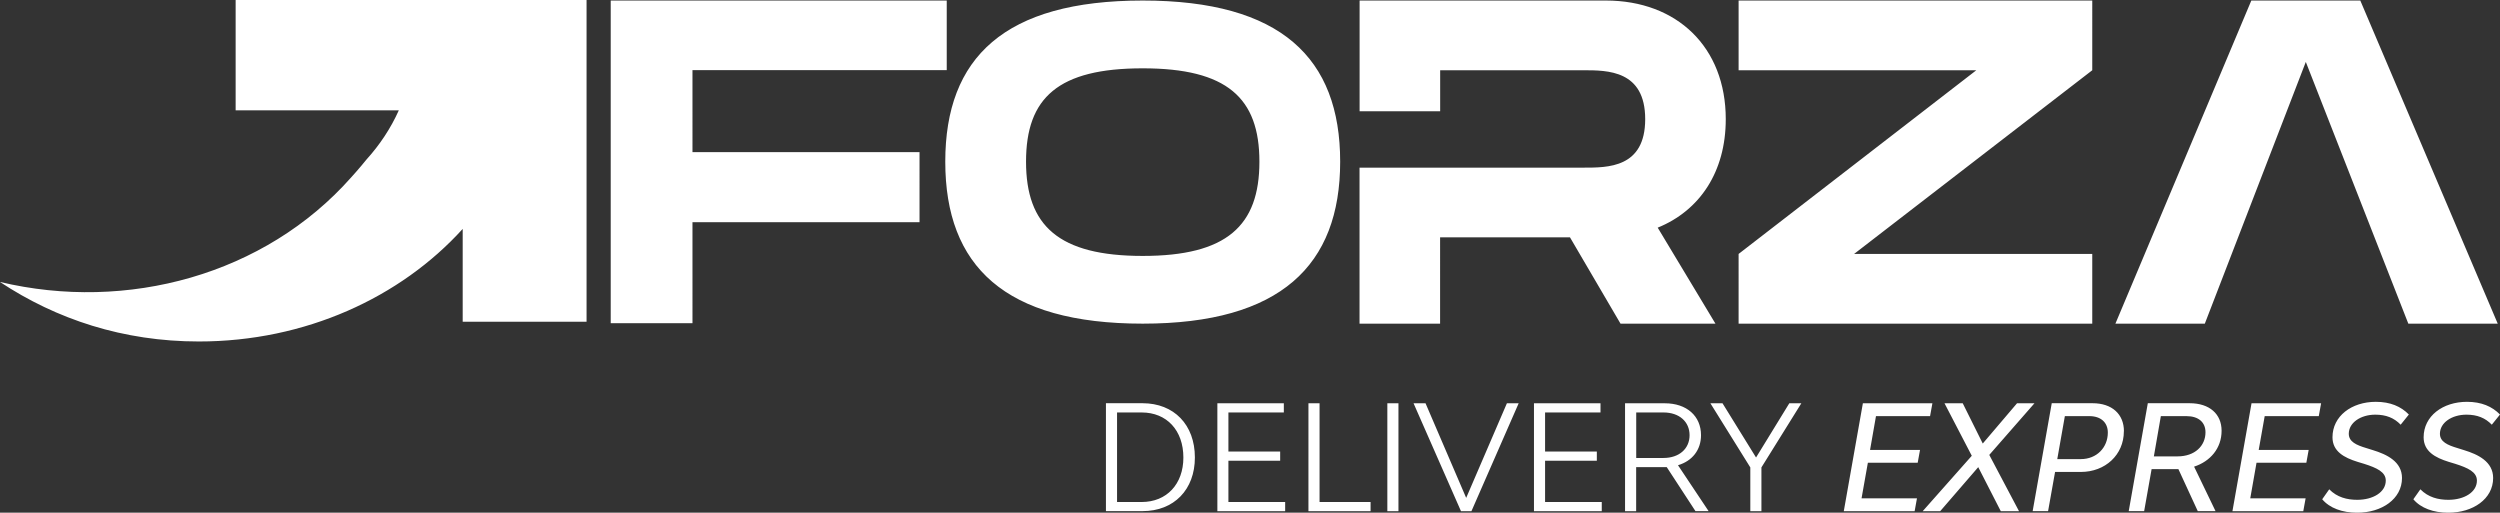 <?xml version="1.0" encoding="UTF-8"?>
<svg xmlns="http://www.w3.org/2000/svg" id="Layer_2" viewBox="0 0 375.79 77.06">
  <rect x="0" y="0" width="375.79" height="77.06" fill="#333333" stroke="none"/>
  <defs>
    <style>.cls-1{fill:#fff}</style>
  </defs>
  <g id="Capa_1">
    <path d="M259.41 17.91c0-10.82-7.33-17.83-18.03-17.83h-37.01v16.65h12.11v-6.17h21.53c3.64 0 9.29 0 9.29 7.35s-5.65 7.29-9.29 7.29h-33.65v23.45h12.11V35.67h19.52l7.6 12.98h14.27l-8.68-14.43c6.33-2.57 10.23-8.4 10.23-16.3M142.09 24.3c0-15.65 8.9-24.22 29.68-24.22s29.68 8.63 29.68 24.22-8.97 24.35-29.68 24.35-29.68-8.63-29.68-24.35m47.22 0c0-9.58-4.86-14.03-17.54-14.03s-17.54 4.39-17.54 14.03 4.92 14.17 17.54 14.17 17.54-4.52 17.54-14.17M338.41.08l-20.43 48.57h13.44L346.6 9.31l15.41 39.34h13.44L354.79.08zM314.5 10.56l-35.8 27.61h35.8v10.48h-53.16V38.17l35.73-27.61h-35.73V.08h53.16zM142.31 10.54V.08H91.8v48.5h12.29V33.4h34.13V22.87h-34.13V10.54zM64.39 0H35.42v16.58h24.53c-1.21 2.7-2.86 5.19-4.88 7.42-.5.62-1.01 1.23-1.55 1.84l-.72.81C39.81 41.33 19.08 46.93-.01 42.38c8.49 5.62 18.53 8.95 29.9 8.95 16.01 0 30.31-6.61 39.66-16.92v13.95h18.62V0H64.38ZM179.61 68.77c0 4.82-3.13 8.06-7.87 8.06h-5.5V60.61h5.5c4.73 0 7.87 3.24 7.87 8.15m-1.73.01c0-4.08-2.5-6.77-6.27-6.77h-3.7v13.46h3.7c3.77 0 6.27-2.7 6.27-6.68M193.18 75.46v1.38h-10.19V60.62h9.99V62h-8.33v5.87h7.78v1.39h-7.78v6.2zM206.02 75.46v1.38h-9.34V60.62h1.67v14.84zM208.54 60.62h1.67v16.22h-1.67zM212.48 60.62h1.8l6.11 14.22 6.12-14.22h1.77l-7.1 16.22h-1.57zM240.77 75.46v1.38h-10.19V60.62h10V62h-8.33v5.87h7.78v1.39h-7.78v6.2zM254.86 76.84l-4.32-6.62h-4.6v6.62h-1.67V60.62h5.98c3.29 0 5.44 1.91 5.44 4.8 0 2.21-1.32 3.88-3.46 4.51l4.6 6.9h-1.97Zm-8.91-8h4.1c2.34 0 3.92-1.38 3.92-3.42S252.41 62 250.05 62h-4.1zM270.77 60.62l-6 9.64v6.58h-1.67v-6.58l-6-9.64h1.82l5.04 8.15 5-8.15zM281.99 62.55l-.89 5.08h7.51l-.35 1.93h-7.49l-.95 5.35h8.33l-.35 1.93h-10.65l2.87-16.22h10.45l-.35 1.93zM299.02 68.38l4.47 8.46h-2.74l-3.39-6.62-5.72 6.62h-2.63l7.38-8.33-4.1-7.89h2.74l3.01 6.05 5.15-6.05h2.62zM319.25 64.83c0 3.55-2.81 6.11-6.46 6.11h-3.88l-1.05 5.89h-2.32l2.87-16.22h6.14c2.91 0 4.71 1.64 4.71 4.21m-2.42.21c0-1.51-1.03-2.48-2.78-2.48h-3.68l-1.14 6.46h3.55c2.37 0 4.05-1.73 4.05-3.99M329.81 70.15l3.22 6.68h-2.67l-2.91-6.31h-4.03l-1.12 6.31h-2.32l2.87-16.22h6.29c2.98 0 4.8 1.62 4.8 4.14 0 2.65-1.71 4.6-4.12 5.39m-6.06-1.54h3.57c2.59 0 4.19-1.58 4.19-3.62 0-1.51-1.05-2.43-2.87-2.43h-3.84zM340.42 62.55l-.9 5.08h7.51l-.35 1.93h-7.49l-.94 5.35h8.32l-.35 1.93h-10.65l2.87-16.22h10.46l-.35 1.93zM349.07 75.04l1.05-1.49c1.18 1.2 2.67 1.58 4.21 1.58 2.37 0 4.29-1.14 4.29-2.89 0-1.29-1.34-1.91-3.26-2.52l-.96-.29c-2.08-.64-3.79-1.6-3.79-3.7 0-3.18 2.87-5.33 6.51-5.33 2.19 0 3.79.7 4.97 1.91l-1.23 1.53c-.99-1.03-2.21-1.51-3.81-1.51-2.21 0-3.99 1.21-3.99 2.87 0 1.21 1.16 1.71 2.63 2.15l.99.31c2.1.64 4.38 1.73 4.38 4.19 0 3.16-3.05 5.22-6.75 5.22-2.21 0-4.14-.7-5.24-2.02M362.77 75.04l1.05-1.49c1.18 1.2 2.67 1.58 4.21 1.58 2.37 0 4.29-1.14 4.29-2.89 0-1.29-1.34-1.91-3.26-2.52l-.96-.29c-2.08-.64-3.79-1.6-3.79-3.7 0-3.18 2.87-5.33 6.51-5.33 2.19 0 3.79.7 4.97 1.91l-1.23 1.53c-.99-1.03-2.21-1.51-3.81-1.51-2.21 0-3.99 1.21-3.99 2.87 0 1.21 1.16 1.71 2.63 2.15l.99.31c2.1.64 4.38 1.73 4.38 4.19 0 3.16-3.05 5.22-6.75 5.22-2.21 0-4.14-.7-5.24-2.02" class="cls-1"></path>
  </g>
</svg>
